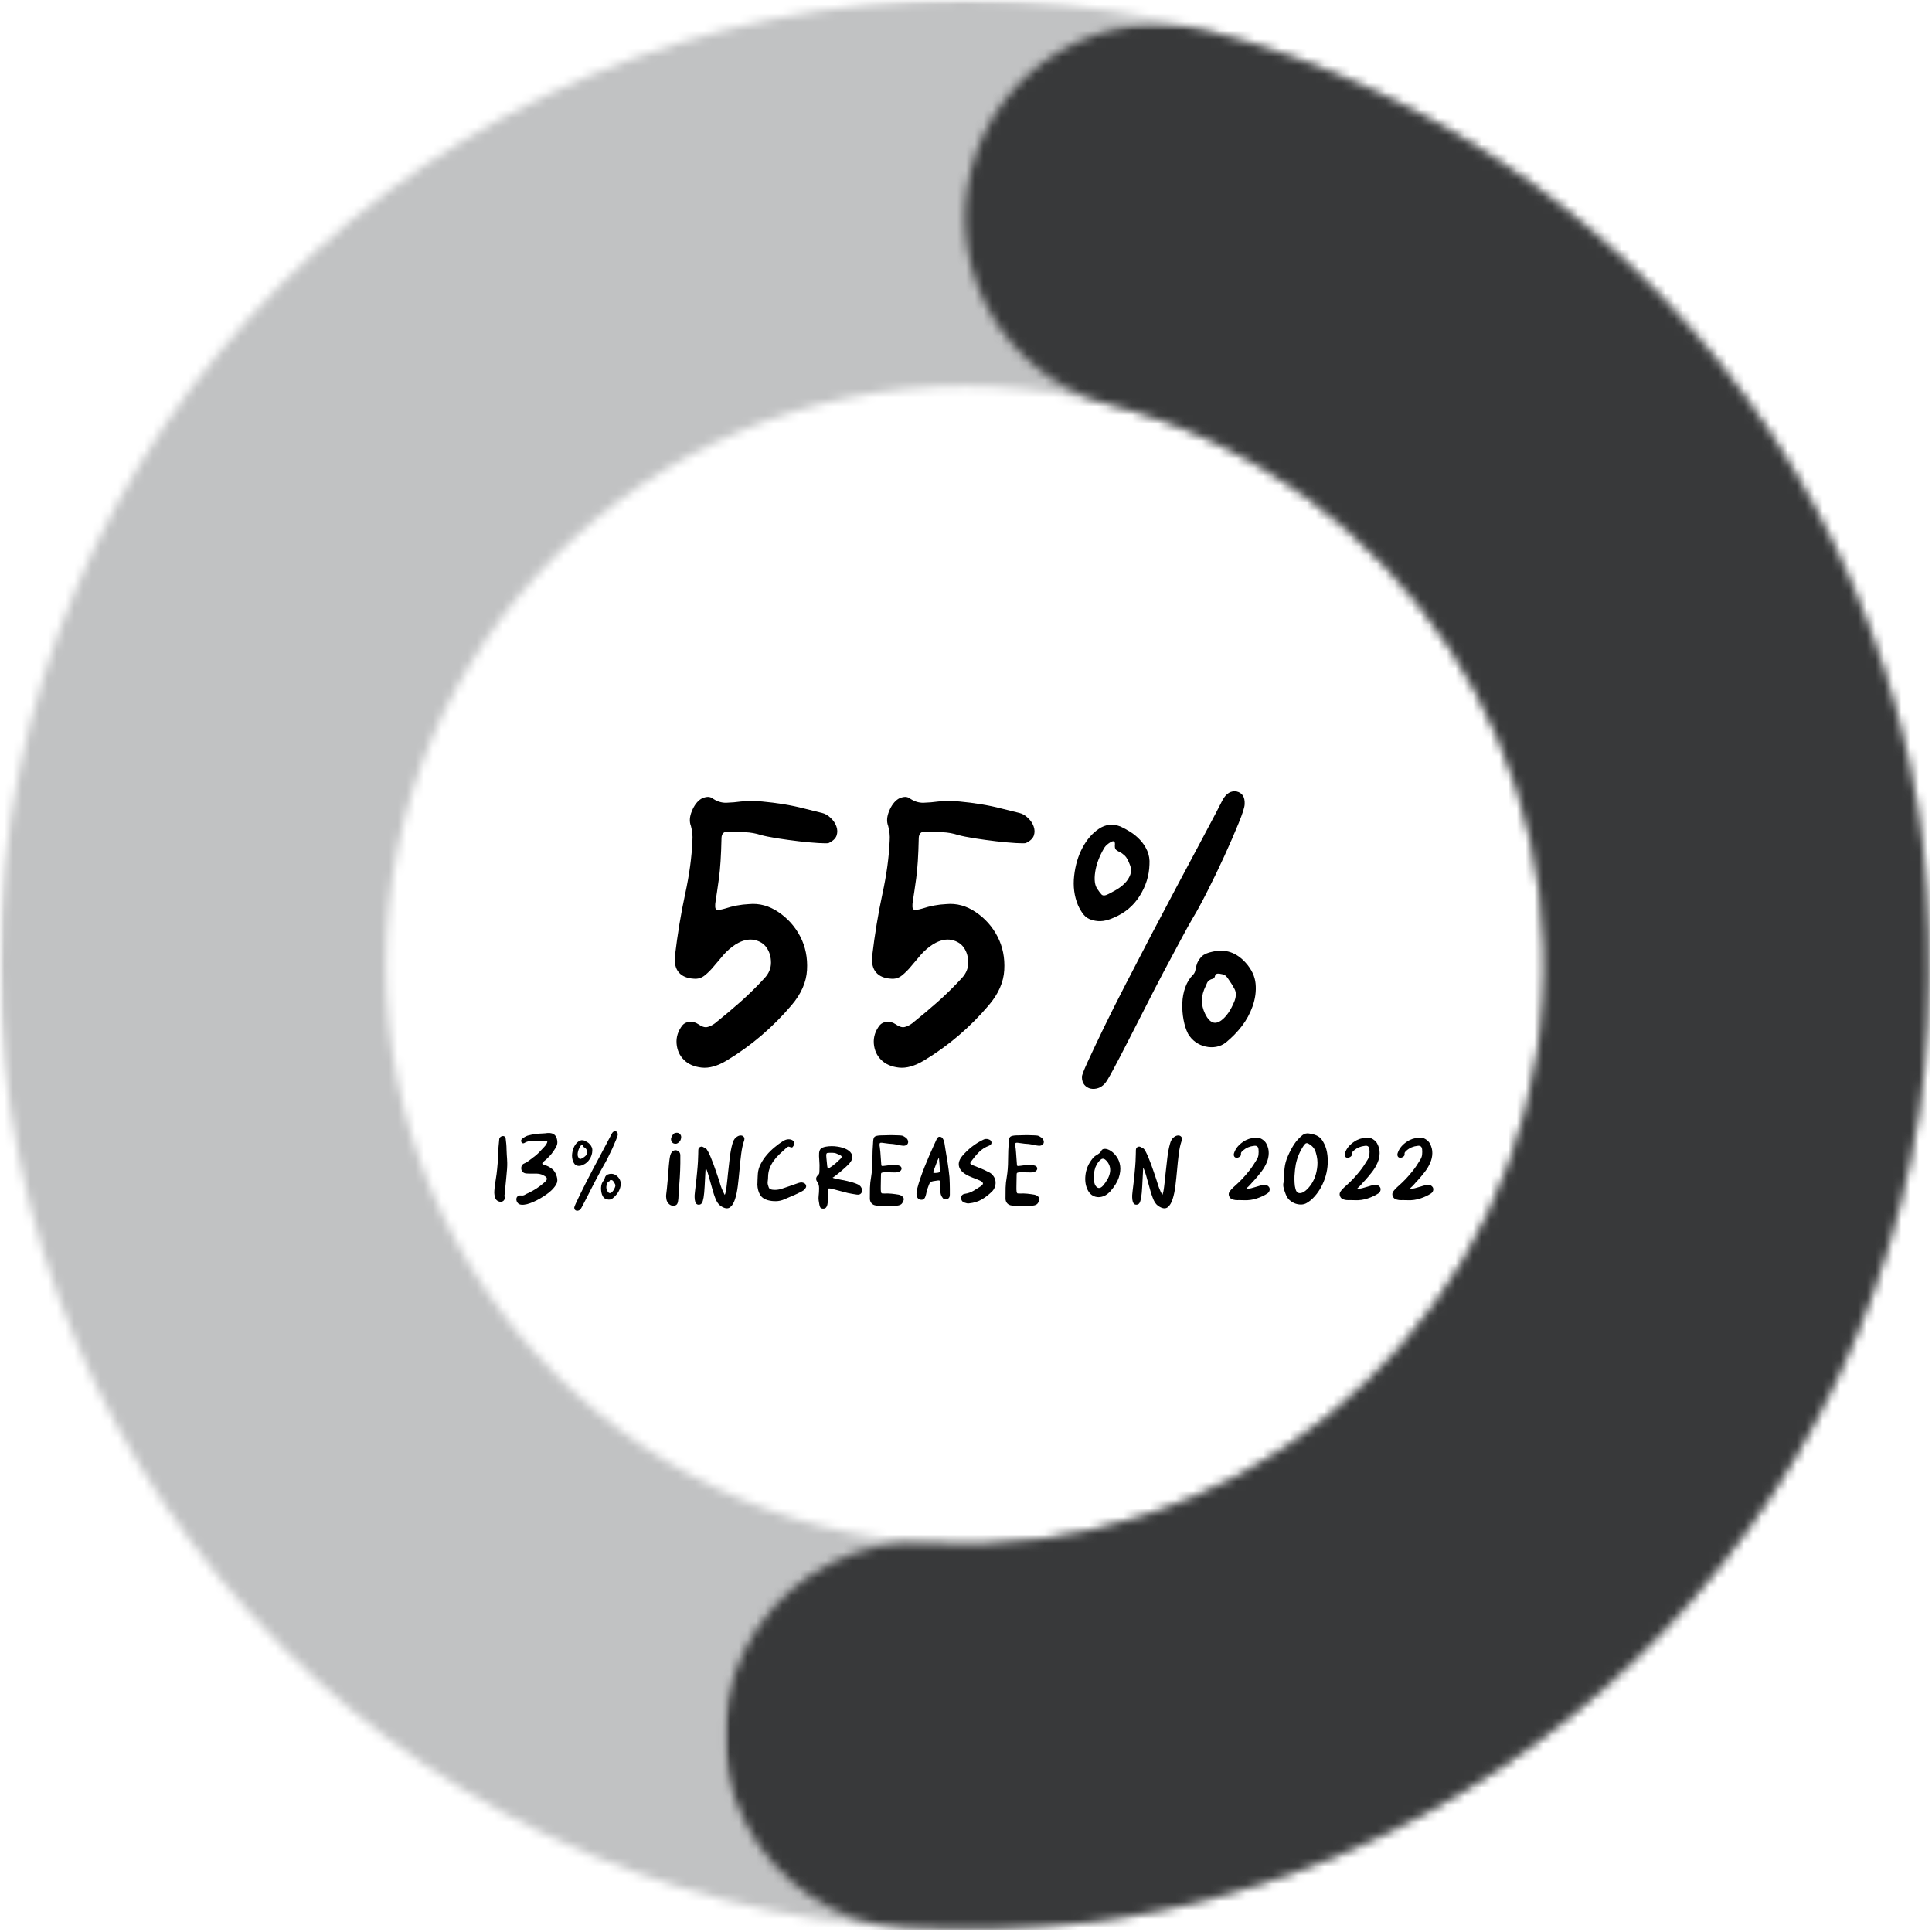 <svg xmlns="http://www.w3.org/2000/svg" width="221" height="221" viewBox="0 0 221 221" fill="none"><g clip-path="url(#clip0_116_3693)"><path d="M87.054 95.522C86.442 95.328 85.84 95.22 85.251 95.2C84.659 95.18 84.037 95.154 83.387 95.119C82.815 95.079 82.531 95.346 82.531 95.915C82.49 97.829 82.392 99.351 82.239 100.479C82.082 101.602 81.959 102.449 81.866 103.018C81.77 103.59 81.79 103.925 81.926 104.025C82.06 104.121 82.392 104.091 82.924 103.935C83.843 103.632 84.76 103.461 85.674 103.421C86.855 103.307 87.981 103.612 89.049 104.338C90.122 105.063 90.956 106 91.548 107.148C92.137 108.292 92.394 109.561 92.313 110.957C92.238 112.347 91.648 113.692 90.54 114.987C88.404 117.505 85.941 119.608 83.155 121.293C82.088 121.938 81.123 122.215 80.264 122.12C79.403 122.026 78.725 121.732 78.229 121.233C77.73 120.737 77.453 120.115 77.393 119.369C77.337 118.624 77.559 117.928 78.058 117.284C78.252 117.057 78.521 116.921 78.864 116.881C79.206 116.84 79.549 116.936 79.891 117.163C80.274 117.432 80.606 117.541 80.889 117.485C81.176 117.425 81.475 117.281 81.785 117.052C82.778 116.254 83.752 115.435 84.707 114.594C85.659 113.747 86.573 112.848 87.447 111.894C87.944 111.365 88.193 110.773 88.193 110.121C88.193 109.471 88.032 108.906 87.709 108.428C87.387 107.952 86.908 107.65 86.279 107.521C85.646 107.388 84.949 107.549 84.183 108.005C83.652 108.347 83.186 108.748 82.783 109.204C82.385 109.662 82.012 110.1 81.664 110.523C81.322 110.942 80.969 111.294 80.606 111.581C80.244 111.871 79.833 111.994 79.377 111.954C78.612 111.914 78.037 111.677 77.655 111.239C77.277 110.803 77.126 110.181 77.201 109.375C77.504 106.856 77.891 104.494 78.37 102.282C78.853 100.066 79.131 98.021 79.206 96.147C79.246 95.618 79.189 95.064 79.035 94.484C78.838 93.988 78.876 93.417 79.146 92.772C79.413 92.122 79.76 91.661 80.183 91.391C80.37 91.278 80.579 91.205 80.808 91.17C81.035 91.13 81.246 91.167 81.443 91.281C81.972 91.663 82.523 91.845 83.095 91.825C83.672 91.805 84.226 91.759 84.757 91.684C85.563 91.603 86.374 91.603 87.195 91.684C88.014 91.759 88.833 91.862 89.654 91.996C90.48 92.132 91.261 92.296 92.001 92.49C92.747 92.679 93.424 92.847 94.036 92.993C94.379 93.074 94.701 93.26 95.003 93.547C95.311 93.83 95.532 94.152 95.668 94.515C95.802 94.877 95.812 95.23 95.698 95.573C95.583 95.915 95.278 96.205 94.782 96.439C94.666 96.474 94.283 96.474 93.633 96.439C92.988 96.399 92.245 96.333 91.407 96.237C90.565 96.137 89.734 96.023 88.908 95.895C88.087 95.761 87.47 95.638 87.054 95.522Z" fill="black"></path><path d="M109.618 95.522C109.006 95.328 108.404 95.22 107.814 95.2C107.223 95.18 106.6 95.154 105.951 95.119C105.379 95.079 105.094 95.346 105.094 95.915C105.054 97.829 104.956 99.351 104.802 100.479C104.646 101.602 104.523 102.449 104.429 103.018C104.334 103.59 104.354 103.925 104.49 104.025C104.623 104.121 104.956 104.091 105.487 103.935C106.407 103.632 107.323 103.461 108.238 103.421C109.419 103.307 110.545 103.612 111.613 104.338C112.686 105.063 113.519 106 114.111 107.148C114.701 108.292 114.957 109.561 114.877 110.957C114.801 112.347 114.212 113.692 113.104 114.987C110.968 117.505 108.505 119.608 105.719 121.293C104.651 121.938 103.686 122.215 102.827 122.12C101.966 122.026 101.289 121.732 100.792 121.233C100.294 120.737 100.017 120.115 99.956 119.369C99.901 118.624 100.122 117.928 100.621 117.284C100.815 117.057 101.085 116.921 101.427 116.881C101.77 116.84 102.112 116.936 102.455 117.163C102.838 117.432 103.17 117.541 103.452 117.485C103.739 117.425 104.039 117.281 104.349 117.052C105.341 116.254 106.316 115.435 107.27 114.594C108.223 113.747 109.137 112.848 110.011 111.894C110.507 111.365 110.756 110.773 110.756 110.121C110.756 109.471 110.595 108.906 110.273 108.428C109.95 107.952 109.472 107.65 108.842 107.521C108.21 107.388 107.512 107.549 106.747 108.005C106.215 108.347 105.749 108.748 105.346 109.204C104.948 109.662 104.575 110.1 104.228 110.523C103.885 110.942 103.533 111.294 103.17 111.581C102.807 111.871 102.397 111.994 101.941 111.954C101.175 111.914 100.601 111.677 100.218 111.239C99.84 110.803 99.689 110.181 99.765 109.375C100.067 106.856 100.455 104.494 100.933 102.282C101.417 100.066 101.694 98.021 101.77 96.147C101.81 95.618 101.752 95.064 101.598 94.484C101.402 93.988 101.44 93.417 101.709 92.772C101.976 92.122 102.324 91.661 102.747 91.391C102.933 91.278 103.142 91.205 103.372 91.17C103.598 91.13 103.81 91.167 104.006 91.281C104.535 91.663 105.087 91.845 105.658 91.825C106.235 91.805 106.789 91.759 107.321 91.684C108.127 91.603 108.938 91.603 109.759 91.684C110.577 91.759 111.396 91.862 112.217 91.996C113.043 92.132 113.824 92.296 114.565 92.49C115.31 92.679 115.988 92.847 116.6 92.993C116.942 93.074 117.265 93.26 117.567 93.547C117.874 93.83 118.096 94.152 118.232 94.515C118.365 94.877 118.375 95.23 118.262 95.573C118.146 95.915 117.841 96.205 117.345 96.439C117.229 96.474 116.847 96.474 116.197 96.439C115.552 96.399 114.809 96.333 113.97 96.237C113.129 96.137 112.298 96.023 111.472 95.895C110.651 95.761 110.033 95.638 109.618 95.522Z" fill="black"></path><path d="M139.848 91.512C140.271 90.747 140.808 90.422 141.46 90.535C142.105 90.691 142.41 91.167 142.377 91.966C142.377 92.308 142.145 93.044 141.682 94.172C141.223 95.3 140.679 96.555 140.05 97.93C139.425 99.3 138.775 100.645 138.105 101.96C137.44 103.277 136.896 104.277 136.473 104.962C136.131 105.542 135.662 106.383 135.073 107.491C134.481 108.594 133.829 109.813 133.118 111.148C132.413 112.486 131.698 113.873 130.972 115.309C130.247 116.74 129.567 118.067 128.937 119.289C128.313 120.513 127.769 121.553 127.305 122.412C126.847 123.266 126.545 123.769 126.398 123.923C126.162 124.192 125.9 124.374 125.613 124.467C125.33 124.563 125.043 124.583 124.756 124.527C124.474 124.467 124.235 124.323 124.041 124.094C123.852 123.868 123.759 123.56 123.759 123.177C123.759 122.991 123.986 122.399 124.444 121.404C124.9 120.412 125.492 119.163 126.217 117.656C126.947 116.145 127.791 114.468 128.746 112.619C129.698 110.765 130.67 108.896 131.657 107.007C132.65 105.113 133.635 103.25 134.609 101.416C135.582 99.582 136.453 97.95 137.219 96.52C137.984 95.089 138.604 93.918 139.083 93.004C139.559 92.084 139.813 91.588 139.848 91.512ZM131.486 98.897C131.451 100.162 131.078 101.355 130.368 102.484C129.663 103.607 128.68 104.433 127.426 104.962C127.003 105.159 126.59 105.285 126.187 105.345C125.789 105.4 125.381 105.37 124.958 105.254C124.54 105.141 124.207 104.932 123.96 104.63C123.711 104.322 123.492 103.955 123.305 103.532C122.882 102.504 122.736 101.391 122.872 100.187C123.006 98.985 123.321 97.917 123.819 96.983C124.315 96.043 124.943 95.318 125.703 94.807C126.469 94.29 127.29 94.202 128.172 94.545C128.514 94.701 128.882 94.903 129.28 95.149C129.683 95.399 130.056 95.704 130.398 96.066C130.746 96.429 131.025 96.85 131.234 97.326C131.441 97.804 131.526 98.328 131.486 98.897ZM125.532 101.698C125.686 101.935 125.839 102.139 125.995 102.313C126.149 102.481 126.414 102.469 126.791 102.272C127.018 102.159 127.315 101.998 127.678 101.789C128.041 101.582 128.366 101.333 128.655 101.043C128.942 100.756 129.154 100.429 129.29 100.066C129.423 99.703 129.413 99.335 129.26 98.958C129.063 98.421 128.862 98.058 128.655 97.87C128.446 97.676 128.255 97.542 128.081 97.467C127.912 97.386 127.771 97.3 127.658 97.205C127.542 97.112 127.502 96.892 127.537 96.55C127.537 96.356 127.489 96.253 127.396 96.237C127.3 96.217 127.187 96.248 127.053 96.328C126.917 96.404 126.784 96.497 126.65 96.61C126.514 96.726 126.411 96.839 126.338 96.953C125.766 97.907 125.414 98.834 125.28 99.733C125.144 100.628 125.23 101.282 125.532 101.698ZM136.473 111.501C136.627 111.347 136.72 111.146 136.755 110.896C136.796 110.649 136.861 110.4 136.957 110.151C137.058 109.904 137.229 109.655 137.471 109.405C137.717 109.158 138.13 108.977 138.71 108.861C140.161 108.519 141.42 108.939 142.488 110.121C143.173 110.886 143.551 111.69 143.626 112.528C143.707 113.37 143.591 114.228 143.284 115.108C142.981 115.949 142.571 116.704 142.055 117.374C141.543 118.039 140.941 118.659 140.251 119.228C139.909 119.498 139.536 119.669 139.133 119.742C138.735 119.817 138.327 119.807 137.904 119.712C137.486 119.618 137.103 119.447 136.755 119.198C136.413 118.951 136.126 118.634 135.899 118.251C135.67 117.795 135.498 117.261 135.385 116.649C135.269 116.039 135.224 115.41 135.244 114.765C135.264 114.115 135.378 113.503 135.587 112.931C135.793 112.355 136.09 111.879 136.473 111.501ZM138.075 116.367C138.531 117.052 139.065 117.178 139.677 116.74C140.286 116.296 140.805 115.541 141.228 114.473C141.415 113.944 141.412 113.496 141.218 113.133C141.029 112.77 140.785 112.377 140.483 111.954C140.327 111.727 140.193 111.586 140.08 111.531C139.964 111.471 139.773 111.42 139.506 111.38C139.203 111.34 139.032 111.418 138.992 111.612C138.952 111.8 138.873 111.914 138.76 111.954C138.418 112.03 138.188 112.191 138.075 112.438C137.959 112.687 137.846 112.946 137.733 113.213C137.314 114.281 137.43 115.334 138.075 116.367Z" fill="black"></path><mask id="mask0_116_3693" style="mask-type:luminance" maskUnits="userSpaceOnUse" x="0" y="0" width="221" height="221"><path d="M0 0H220.781V220.781H0V0Z" fill="white"></path></mask><g mask="url(#mask0_116_3693)"><mask id="mask1_116_3693" style="mask-type:luminance" maskUnits="userSpaceOnUse" x="0" y="0" width="221" height="221"><path d="M110.392 0C171.357 0 220.781 49.424 220.781 110.392C220.781 171.357 171.357 220.781 110.392 220.781C49.424 220.781 0 171.357 0 110.392C0 49.424 49.424 0 110.392 0V44.155C73.81 44.155 44.155 73.81 44.155 110.392C44.155 146.971 73.81 176.626 110.392 176.626C146.971 176.626 176.626 146.971 176.626 110.392C176.626 73.81 146.971 44.155 110.392 44.155V0Z" fill="white"></path></mask><g mask="url(#mask1_116_3693)"><path d="M0 0H220.781V220.781H0V0Z" fill="#C1C2C3"></path></g></g><mask id="mask2_116_3693" style="mask-type:luminance" maskUnits="userSpaceOnUse" x="82" y="2" width="139" height="219"><path d="M82.792 2.587H220.839V220.839H82.792V2.587Z" fill="white"></path></mask><g mask="url(#mask2_116_3693)"><mask id="mask3_116_3693" style="mask-type:luminance" maskUnits="userSpaceOnUse" x="82" y="2" width="139" height="219"><path d="M137.989 3.506C193.068 17.727 228.322 71.475 219.421 127.66C210.522 183.844 160.385 224.068 103.609 220.572C95.736 220.088 88.719 215.439 85.203 208.379C81.686 201.319 82.203 192.919 86.56 186.343C90.915 179.766 98.448 176.016 106.322 176.5C140.387 178.598 170.47 154.464 175.81 120.751C181.149 87.041 159.998 54.792 126.95 46.258C115.142 43.211 108.044 31.169 111.092 19.364C114.14 7.556 126.182 0.456 137.989 3.506Z" fill="white"></path></mask><g mask="url(#mask3_116_3693)"><path d="M0 -6.10352e-05H220.781V220.781H0V-6.10352e-05Z" fill="#38393A"></path></g></g><path d="M57.719 136.655C57.704 136.716 57.701 136.771 57.709 136.817C57.721 136.864 57.729 136.915 57.729 136.968C57.742 137.129 57.701 137.255 57.608 137.34C57.513 137.429 57.402 137.471 57.276 137.471C57.147 137.471 57.019 137.431 56.893 137.351C56.764 137.265 56.676 137.136 56.631 136.968C56.575 136.794 56.545 136.625 56.54 136.464C56.54 136.298 56.55 136.119 56.571 135.93C56.591 135.736 56.621 135.507 56.661 135.245C56.706 134.983 56.754 134.671 56.802 134.308C56.848 133.94 56.893 133.507 56.933 133.008C56.974 132.505 57.004 131.91 57.024 131.225C57.036 131.084 57.049 130.941 57.064 130.792C57.077 130.646 57.089 130.497 57.105 130.349C57.109 130.228 57.15 130.137 57.225 130.077C57.298 130.011 57.377 129.971 57.457 129.956C57.538 129.936 57.613 129.946 57.689 129.986C57.769 130.026 57.82 130.104 57.84 130.218C57.865 130.419 57.89 130.628 57.91 130.842C57.931 131.059 57.941 131.265 57.941 131.467C57.953 131.744 57.963 131.961 57.971 132.122C57.983 132.278 57.994 132.421 58.001 132.555C58.014 132.691 58.021 132.842 58.021 133.008C58.026 133.177 58.021 133.409 58.001 133.704C57.981 133.993 57.946 134.373 57.9 134.842C57.86 135.305 57.8 135.91 57.719 136.655Z" fill="black"></path><path d="M60.609 130.52C60.493 130.54 60.387 130.568 60.287 130.601C60.191 130.628 60.1 130.671 60.014 130.731C59.866 130.82 59.748 130.8 59.662 130.671C59.574 130.53 59.586 130.404 59.702 130.288C59.795 130.208 59.894 130.137 59.994 130.077C60.095 130.011 60.211 129.953 60.347 129.905C60.642 129.825 60.934 129.764 61.224 129.724C61.518 129.684 61.813 129.661 62.11 129.653C62.216 129.653 62.317 129.648 62.412 129.633C62.513 129.613 62.614 129.603 62.715 129.603C63.319 129.578 63.662 129.87 63.742 130.48C63.775 130.716 63.745 130.928 63.651 131.114C63.556 131.303 63.45 131.485 63.329 131.658C63.168 131.895 63.012 132.089 62.866 132.243C62.725 132.391 62.604 132.512 62.503 132.605C62.402 132.694 62.317 132.764 62.251 132.817C62.183 132.872 62.135 132.913 62.11 132.938C62.002 133.059 62.002 133.144 62.11 133.19C62.216 133.23 62.367 133.288 62.563 133.361C62.757 133.437 62.961 133.56 63.178 133.734C63.4 133.91 63.566 134.185 63.682 134.56C63.795 134.91 63.775 135.22 63.621 135.487C63.465 135.749 63.271 135.988 63.037 136.202C62.908 136.323 62.737 136.462 62.523 136.615C62.307 136.771 62.072 136.922 61.818 137.069C61.569 137.217 61.309 137.351 61.042 137.472C60.773 137.592 60.518 137.683 60.276 137.744C60.035 137.804 59.816 137.824 59.622 137.804C59.433 137.784 59.292 137.708 59.199 137.572C59.123 137.472 59.08 137.368 59.068 137.26C59.052 137.154 59.068 137.058 59.108 136.978C59.148 136.897 59.211 136.834 59.299 136.786C59.392 136.741 59.503 136.726 59.632 136.746C59.773 136.766 59.904 136.744 60.025 136.676C60.145 136.603 60.261 136.542 60.377 136.494C61.087 136.167 61.72 135.754 62.271 135.255C62.478 135.081 62.574 134.933 62.553 134.812C62.538 134.686 62.415 134.567 62.181 134.459C62.025 134.374 61.888 134.318 61.768 134.298C61.647 134.273 61.516 134.255 61.375 134.248C61.239 134.243 61.085 134.243 60.911 134.248C60.735 134.255 60.521 134.253 60.266 134.238C60.078 134.232 59.929 134.182 59.823 134.086C59.715 133.986 59.652 133.87 59.632 133.734C59.612 133.6 59.627 133.472 59.682 133.351C59.735 133.23 59.828 133.144 59.964 133.089C60.158 133.008 60.329 132.908 60.478 132.787C60.624 132.666 60.78 132.55 60.941 132.434C61.196 132.26 61.428 132.066 61.637 131.85C61.843 131.636 62.052 131.414 62.261 131.185C62.375 131.072 62.465 130.948 62.533 130.812C62.594 130.699 62.616 130.621 62.604 130.58C62.589 130.54 62.508 130.51 62.362 130.49C62.322 130.49 62.213 130.49 62.04 130.49C61.871 130.49 61.69 130.49 61.495 130.49C61.299 130.49 61.115 130.495 60.941 130.5C60.765 130.507 60.654 130.515 60.609 130.52Z" fill="black"></path><path d="M69.989 129.664C70.103 129.462 70.244 129.376 70.412 129.402C70.586 129.442 70.669 129.57 70.664 129.784C70.664 129.88 70.599 130.077 70.473 130.379C70.352 130.681 70.206 131.019 70.04 131.386C69.871 131.749 69.697 132.109 69.516 132.464C69.34 132.814 69.196 133.079 69.083 133.26C68.995 133.416 68.871 133.641 68.71 133.935C68.549 134.232 68.372 134.557 68.186 134.913C67.997 135.27 67.806 135.638 67.612 136.021C67.423 136.404 67.242 136.761 67.068 137.089C66.899 137.411 66.755 137.691 66.635 137.925C66.514 138.154 66.433 138.288 66.393 138.328C66.332 138.396 66.262 138.444 66.181 138.469C66.106 138.497 66.03 138.504 65.949 138.489C65.874 138.476 65.811 138.439 65.758 138.378C65.71 138.313 65.688 138.227 65.688 138.126C65.688 138.073 65.748 137.915 65.869 137.653C65.99 137.391 66.146 137.058 66.342 136.655C66.536 136.252 66.76 135.804 67.017 135.305C67.272 134.809 67.531 134.308 67.793 133.804C68.06 133.301 68.327 132.804 68.589 132.313C68.851 131.825 69.083 131.386 69.284 131.004C69.486 130.621 69.649 130.308 69.778 130.067C69.904 129.82 69.974 129.684 69.989 129.664ZM67.753 131.638C67.745 131.976 67.644 132.293 67.451 132.595C67.262 132.898 67 133.119 66.665 133.26C66.549 133.316 66.438 133.348 66.332 133.361C66.231 133.376 66.123 133.369 66.01 133.341C65.894 133.308 65.803 133.25 65.738 133.17C65.67 133.089 65.612 132.993 65.567 132.877C65.451 132.603 65.41 132.303 65.446 131.981C65.486 131.658 65.569 131.374 65.698 131.124C65.831 130.878 66 130.686 66.201 130.55C66.408 130.409 66.629 130.386 66.866 130.48C66.959 130.52 67.06 130.575 67.168 130.641C67.274 130.701 67.373 130.782 67.461 130.883C67.554 130.978 67.627 131.089 67.682 131.215C67.743 131.344 67.765 131.485 67.753 131.638ZM66.161 132.394C66.201 132.454 66.242 132.51 66.282 132.555C66.322 132.595 66.393 132.593 66.493 132.545C66.559 132.512 66.64 132.469 66.735 132.414C66.829 132.354 66.912 132.288 66.987 132.212C67.068 132.139 67.123 132.056 67.158 131.961C67.199 131.86 67.199 131.759 67.158 131.658C67.103 131.512 67.05 131.414 66.997 131.366C66.942 131.313 66.891 131.276 66.846 131.255C66.798 131.235 66.758 131.213 66.725 131.185C66.698 131.16 66.687 131.102 66.695 131.014C66.695 130.961 66.68 130.933 66.655 130.933C66.635 130.928 66.604 130.933 66.564 130.953C66.529 130.973 66.493 131.001 66.453 131.034C66.418 131.061 66.393 131.089 66.373 131.114C66.224 131.371 66.131 131.618 66.091 131.86C66.055 132.102 66.08 132.28 66.161 132.394ZM69.083 135.003C69.123 134.963 69.146 134.91 69.153 134.842C69.166 134.777 69.186 134.711 69.214 134.651C69.239 134.585 69.287 134.517 69.355 134.449C69.42 134.384 69.528 134.333 69.677 134.298C70.065 134.212 70.405 134.326 70.695 134.641C70.876 134.842 70.977 135.059 70.997 135.285C71.017 135.507 70.987 135.736 70.906 135.97C70.826 136.192 70.715 136.394 70.574 136.575C70.438 136.756 70.276 136.922 70.09 137.069C70.002 137.144 69.904 137.189 69.798 137.21C69.69 137.23 69.579 137.227 69.466 137.199C69.35 137.174 69.246 137.129 69.153 137.069C69.065 137.003 68.992 136.915 68.932 136.807C68.871 136.686 68.823 136.545 68.79 136.383C68.763 136.222 68.75 136.056 68.75 135.88C68.755 135.706 68.785 135.542 68.841 135.386C68.901 135.232 68.982 135.104 69.083 135.003ZM69.516 136.303C69.637 136.492 69.778 136.53 69.939 136.414C70.105 136.293 70.244 136.089 70.352 135.799C70.405 135.658 70.405 135.542 70.352 135.446C70.304 135.346 70.241 135.24 70.161 135.124C70.113 135.064 70.073 135.028 70.04 135.013C70.012 135.001 69.964 134.988 69.899 134.973C69.818 134.968 69.77 134.991 69.758 135.043C69.743 135.091 69.722 135.119 69.697 135.124C69.602 135.144 69.539 135.19 69.506 135.255C69.478 135.323 69.45 135.394 69.425 135.467C69.309 135.749 69.34 136.028 69.516 136.303Z" fill="black"></path><path d="M77.701 135.527C77.661 135.985 77.633 136.368 77.621 136.676C77.613 136.978 77.593 137.225 77.56 137.411C77.532 137.592 77.475 137.723 77.389 137.804C77.308 137.88 77.177 137.915 76.996 137.915C76.82 137.922 76.658 137.854 76.512 137.713C76.364 137.572 76.27 137.398 76.23 137.189C76.19 136.988 76.182 136.791 76.21 136.595C76.235 136.401 76.26 136.202 76.281 136.001C76.361 135.202 76.417 134.557 76.452 134.066C76.485 133.57 76.517 133.175 76.553 132.877C76.585 132.575 76.623 132.343 76.663 132.182C76.704 132.021 76.767 131.888 76.855 131.779C76.928 131.686 77.019 131.626 77.127 131.598C77.24 131.565 77.349 131.568 77.449 131.608C77.555 131.643 77.643 131.706 77.711 131.799C77.784 131.888 77.822 132.008 77.822 132.162C77.822 132.479 77.822 132.777 77.822 133.059C77.822 133.336 77.814 133.608 77.802 133.875C77.794 134.137 77.782 134.406 77.762 134.681C77.746 134.95 77.726 135.232 77.701 135.527ZM77.268 129.593C77.475 129.548 77.643 129.588 77.772 129.714C77.898 129.842 77.945 129.993 77.913 130.167C77.885 130.356 77.817 130.505 77.711 130.611C77.611 130.719 77.502 130.789 77.389 130.822C77.281 130.85 77.172 130.842 77.066 130.802C76.958 130.757 76.877 130.681 76.825 130.58C76.724 130.386 76.729 130.195 76.845 130.006C76.89 129.913 76.945 129.825 77.006 129.744C77.072 129.664 77.16 129.613 77.268 129.593Z" fill="black"></path><path d="M82.902 136.686C82.983 136.54 83.048 136.237 83.104 135.779C83.164 135.315 83.219 134.797 83.275 134.217C83.335 133.633 83.401 133.039 83.476 132.434C83.549 131.825 83.65 131.293 83.779 130.842C83.864 130.515 83.995 130.276 84.171 130.127C84.353 129.973 84.524 129.893 84.685 129.885C84.852 129.873 84.983 129.925 85.078 130.046C85.179 130.162 85.181 130.336 85.088 130.57C84.96 130.948 84.859 131.422 84.786 131.991C84.71 132.563 84.647 133.159 84.595 133.784C84.539 134.404 84.476 135.013 84.403 135.618C84.328 136.222 84.222 136.741 84.081 137.169C83.945 137.592 83.761 137.9 83.527 138.086C83.29 138.275 82.983 138.262 82.6 138.046C82.31 137.9 82.086 137.65 81.925 137.3C81.764 136.945 81.595 136.441 81.421 135.789C81.381 135.643 81.325 135.451 81.26 135.215C81.192 134.973 81.124 134.736 81.058 134.499C80.99 134.258 80.922 134.051 80.857 133.875C80.789 133.693 80.741 133.598 80.716 133.583C80.675 134.444 80.638 135.144 80.605 135.688C80.577 136.232 80.537 136.663 80.484 136.978C80.429 137.288 80.363 137.502 80.283 137.623C80.202 137.743 80.084 137.804 79.93 137.804C79.789 137.804 79.681 137.751 79.608 137.643C79.54 137.529 79.497 137.391 79.477 137.23C79.457 137.063 79.449 136.887 79.457 136.706C79.469 136.519 79.487 136.353 79.507 136.212C79.608 135.426 79.681 134.761 79.728 134.217C79.781 133.673 79.819 133.225 79.839 132.867C79.859 132.505 79.87 132.22 79.87 132.011C79.87 131.804 79.872 131.646 79.88 131.537C79.892 131.432 79.912 131.356 79.94 131.316C79.973 131.27 80.026 131.23 80.101 131.195C80.215 131.142 80.323 131.145 80.424 131.205C80.524 131.26 80.625 131.313 80.726 131.366C80.799 131.406 80.887 131.522 80.988 131.709C81.089 131.898 81.192 132.119 81.3 132.374C81.406 132.631 81.514 132.905 81.623 133.2C81.728 133.497 81.829 133.782 81.925 134.056C82.018 134.326 82.099 134.565 82.167 134.771C82.24 134.98 82.287 135.124 82.308 135.205C82.373 135.446 82.454 135.688 82.549 135.93C82.643 136.172 82.761 136.424 82.902 136.686Z" fill="black"></path><path d="M86.693 134.227C86.726 133.852 86.837 133.487 87.026 133.129C87.212 132.767 87.441 132.429 87.711 132.112C87.985 131.789 88.288 131.495 88.618 131.225C88.945 130.951 89.267 130.716 89.585 130.52C89.771 130.407 89.952 130.344 90.129 130.328C90.31 130.316 90.461 130.339 90.582 130.399C90.703 130.454 90.786 130.54 90.834 130.661C90.879 130.777 90.864 130.903 90.784 131.044C90.708 131.18 90.645 131.25 90.592 131.255C90.537 131.255 90.481 131.245 90.421 131.225C90.365 131.2 90.305 131.18 90.24 131.165C90.172 131.152 90.081 131.192 89.968 131.286C89.686 131.543 89.416 131.789 89.162 132.031C88.905 132.273 88.683 132.525 88.497 132.787C88.308 133.049 88.157 133.331 88.043 133.633C87.927 133.93 87.867 134.255 87.862 134.61C87.862 134.787 87.847 134.953 87.822 135.114C87.794 135.27 87.806 135.431 87.862 135.598C87.902 135.766 87.953 135.885 88.013 135.95C88.073 136.018 88.189 136.066 88.366 136.091C88.54 136.111 88.703 136.116 88.859 136.101C89.02 136.089 89.207 136.048 89.424 135.98C89.638 135.915 89.897 135.827 90.199 135.718C90.507 135.613 90.889 135.477 91.348 135.316C91.501 135.263 91.642 135.245 91.771 135.265C91.904 135.285 92.008 135.333 92.083 135.406C92.164 135.474 92.207 135.562 92.214 135.668C92.227 135.769 92.184 135.875 92.083 135.98C92.043 136.048 91.993 136.106 91.932 136.152C91.872 136.192 91.763 136.257 91.61 136.343C91.454 136.424 91.229 136.532 90.935 136.666C90.638 136.794 90.232 136.968 89.716 137.189C89.406 137.325 89.091 137.396 88.769 137.401C88.446 137.409 88.134 137.371 87.832 137.29C87.421 137.177 87.121 136.965 86.935 136.655C86.754 136.341 86.653 135.958 86.633 135.507C86.633 135.507 86.635 135.454 86.643 135.346C86.648 135.24 86.653 135.114 86.653 134.973C86.658 134.832 86.666 134.691 86.673 134.55C86.678 134.404 86.686 134.295 86.693 134.227Z" fill="black"></path><path d="M95.237 134.711C95.29 134.746 95.398 134.782 95.56 134.822C95.721 134.857 95.907 134.892 96.124 134.933C96.346 134.973 96.577 135.021 96.819 135.074C97.066 135.129 97.303 135.19 97.524 135.255C97.751 135.323 97.95 135.396 98.119 135.477C98.285 135.557 98.406 135.656 98.481 135.769C98.542 135.87 98.587 135.97 98.622 136.071C98.663 136.167 98.645 136.273 98.572 136.394C98.512 136.509 98.431 136.585 98.33 136.625C98.23 136.66 98.114 136.666 97.988 136.645C97.63 136.592 97.293 136.532 96.97 136.464C96.386 136.318 95.938 136.2 95.63 136.111C95.328 136.026 95.106 135.97 94.965 135.95C94.829 135.93 94.754 135.945 94.734 135.991C94.719 136.031 94.713 136.111 94.713 136.232C94.713 136.575 94.708 136.882 94.703 137.149C94.703 137.411 94.683 137.628 94.643 137.794C94.603 137.963 94.537 138.086 94.451 138.167C94.363 138.242 94.235 138.267 94.069 138.247C93.94 138.227 93.857 138.174 93.817 138.086C93.776 137.993 93.746 137.895 93.726 137.794C93.691 137.628 93.666 137.461 93.645 137.3C93.625 137.139 93.625 136.973 93.645 136.796C93.678 136.53 93.696 136.242 93.696 135.94C93.701 135.633 93.628 135.376 93.474 135.174C93.293 134.907 93.323 134.658 93.565 134.429C93.651 134.356 93.701 134.278 93.716 134.197C93.729 134.117 93.736 134.023 93.736 133.915C93.756 133.439 93.749 133.039 93.716 132.716C93.688 132.389 93.681 132.117 93.696 131.9C93.716 131.686 93.776 131.525 93.877 131.417C93.983 131.303 94.184 131.22 94.482 131.165C94.905 131.092 95.333 131.089 95.771 131.155C96.207 131.215 96.58 131.331 96.89 131.497C97.197 131.666 97.393 131.885 97.474 132.152C97.56 132.414 97.466 132.714 97.192 133.049C97.091 133.17 96.935 133.326 96.728 133.512C96.527 133.693 96.325 133.872 96.124 134.046C95.922 134.215 95.736 134.363 95.57 134.489C95.401 134.618 95.29 134.691 95.237 134.711ZM94.945 131.87C94.809 131.87 94.708 131.877 94.643 131.89C94.582 131.898 94.542 131.945 94.522 132.031C94.507 132.119 94.512 132.268 94.532 132.474C94.552 132.683 94.582 132.986 94.623 133.381C94.643 133.53 94.673 133.618 94.713 133.643C94.754 133.663 94.829 133.633 94.945 133.552C95.167 133.411 95.378 133.255 95.58 133.079C95.781 132.898 95.973 132.721 96.154 132.545C96.328 132.371 96.308 132.233 96.094 132.132C95.938 132.059 95.814 132.006 95.721 131.971C95.633 131.93 95.55 131.905 95.469 131.89C95.394 131.877 95.318 131.87 95.237 131.87C95.162 131.87 95.066 131.87 94.945 131.87Z" fill="black"></path><path d="M103.19 129.905C103.263 129.926 103.334 129.956 103.402 129.996C103.467 130.031 103.535 130.074 103.603 130.127C103.737 130.228 103.82 130.339 103.855 130.459C103.895 130.575 103.895 130.681 103.855 130.782C103.82 130.878 103.747 130.951 103.633 131.004C103.525 131.059 103.394 131.074 103.24 131.054C103.059 131.034 102.878 131.004 102.696 130.963C102.515 130.918 102.329 130.883 102.142 130.862C101.812 130.842 101.548 130.817 101.346 130.782C101.15 130.749 100.999 130.729 100.893 130.721C100.785 130.709 100.712 130.716 100.671 130.742C100.636 130.762 100.616 130.817 100.611 130.903C100.611 130.978 100.611 131.021 100.611 131.034C100.616 131.049 100.626 131.109 100.641 131.215C100.661 131.316 100.681 131.497 100.702 131.759C100.727 132.016 100.757 132.424 100.792 132.988C100.797 133.205 100.817 133.328 100.853 133.361C100.893 133.389 101.024 133.386 101.246 133.351C101.351 133.331 101.48 133.316 101.628 133.301C101.782 133.288 101.936 133.28 102.092 133.28C102.253 133.28 102.404 133.285 102.545 133.29C102.691 133.29 102.8 133.308 102.868 133.341C102.981 133.381 103.059 133.447 103.099 133.532C103.14 133.62 103.14 133.711 103.099 133.804C103.059 133.892 102.981 133.965 102.868 134.026C102.759 134.086 102.601 134.117 102.394 134.117C101.991 134.112 101.679 134.104 101.457 134.096C101.236 134.091 101.074 134.096 100.974 134.117C100.873 134.132 100.812 134.164 100.792 134.217C100.777 134.273 100.772 134.363 100.772 134.489C100.765 135.021 100.757 135.426 100.752 135.708C100.744 135.985 100.752 136.187 100.772 136.313C100.792 136.434 100.833 136.502 100.893 136.514C100.958 136.522 101.054 136.524 101.175 136.524C101.45 136.512 101.722 136.519 101.991 136.545C102.258 136.572 102.528 136.61 102.797 136.655C102.999 136.696 103.155 136.781 103.271 136.907C103.384 137.028 103.414 137.159 103.361 137.3C103.321 137.416 103.273 137.517 103.22 137.602C103.172 137.691 103.094 137.761 102.989 137.814C102.888 137.862 102.757 137.895 102.596 137.915C102.434 137.935 102.225 137.94 101.971 137.925C101.593 137.905 101.316 137.9 101.135 137.905C100.953 137.912 100.822 137.92 100.742 137.925C100.661 137.925 100.591 137.93 100.53 137.935C100.47 137.943 100.362 137.93 100.208 137.895C99.991 137.869 99.82 137.784 99.694 137.643C99.566 137.497 99.503 137.31 99.503 137.089C99.503 136.681 99.505 136.273 99.513 135.87C99.525 135.467 99.568 135.061 99.644 134.651C99.745 134.041 99.795 133.386 99.795 132.686C99.795 131.988 99.825 131.255 99.885 130.49C99.906 130.235 99.971 130.074 100.087 130.006C100.2 129.933 100.409 129.89 100.712 129.875C100.772 129.875 100.918 129.873 101.155 129.865C101.389 129.852 101.641 129.845 101.911 129.845C102.185 129.845 102.445 129.852 102.686 129.865C102.933 129.873 103.102 129.885 103.19 129.905Z" fill="black"></path><path d="M108.652 136.676C108.652 136.938 108.536 137.106 108.309 137.179C108.194 137.207 108.093 137.205 108.007 137.169C107.919 137.137 107.836 137.053 107.755 136.917C107.639 136.744 107.579 136.54 107.574 136.303C107.574 136.069 107.574 135.724 107.574 135.265C107.579 135.152 107.554 135.081 107.493 135.054C107.438 135.021 107.362 135.013 107.262 135.033C107.04 135.069 106.864 135.094 106.738 135.114C106.609 135.134 106.509 135.174 106.436 135.235C106.367 135.295 106.31 135.391 106.264 135.517C106.216 135.638 106.156 135.804 106.083 136.011C106.043 136.147 106.005 136.288 105.972 136.434C105.944 136.575 105.912 136.706 105.871 136.827C105.836 136.948 105.783 137.048 105.71 137.129C105.642 137.205 105.539 137.24 105.398 137.24C105.257 137.24 105.131 137.194 105.025 137.099C104.924 136.998 104.864 136.862 104.844 136.686C104.824 136.512 104.854 136.257 104.934 135.92C105.02 135.577 105.136 135.202 105.277 134.792C105.418 134.376 105.579 133.94 105.76 133.482C105.947 133.018 106.128 132.583 106.305 132.172C106.486 131.757 106.65 131.386 106.798 131.064C106.952 130.737 107.065 130.487 107.141 130.318C107.181 130.238 107.226 130.167 107.282 130.107C107.342 130.046 107.423 130.024 107.524 130.036C107.644 130.044 107.74 130.097 107.816 130.198C107.889 130.298 107.947 130.424 107.987 130.57C108.027 130.711 108.058 130.867 108.078 131.034C108.103 131.195 108.128 131.346 108.148 131.487C108.241 132.019 108.33 132.545 108.41 133.069C108.491 133.593 108.556 134.127 108.612 134.671C108.612 134.698 108.614 134.779 108.622 134.913C108.634 135.049 108.642 135.21 108.642 135.396C108.647 135.577 108.652 135.779 108.652 136.001C108.652 136.222 108.652 136.449 108.652 136.676ZM107.403 132.404C107.287 132.62 107.176 132.882 107.07 133.19C106.962 133.492 106.864 133.754 106.778 133.976C106.743 134.064 106.743 134.122 106.778 134.147C106.818 134.167 106.869 134.177 106.929 134.177C106.99 134.177 107.053 134.175 107.121 134.167C107.194 134.154 107.247 134.147 107.282 134.147C107.456 134.127 107.536 134.036 107.524 133.875C107.516 133.814 107.506 133.714 107.493 133.573C107.486 133.426 107.476 133.27 107.463 133.109C107.448 132.948 107.435 132.802 107.423 132.666C107.415 132.532 107.408 132.444 107.403 132.404Z" fill="black"></path><path d="M110.846 137.653C110.766 137.668 110.68 137.663 110.595 137.643C110.514 137.618 110.433 137.592 110.353 137.572C110.212 137.532 110.103 137.459 110.03 137.351C109.962 137.245 109.93 137.136 109.93 137.028C109.93 136.915 109.965 136.814 110.04 136.726C110.121 136.633 110.234 136.575 110.383 136.555C110.738 136.502 111.058 136.391 111.34 136.222C111.622 136.056 111.899 135.88 112.176 135.698C112.398 135.545 112.481 135.416 112.428 135.315C112.38 135.21 112.252 135.111 112.045 135.023C111.836 134.93 111.584 134.829 111.29 134.721C110.993 134.615 110.71 134.479 110.443 134.318C110.005 134.044 109.753 133.724 109.688 133.361C109.62 132.998 109.751 132.62 110.081 132.223C110.751 131.437 111.537 130.827 112.438 130.389C112.66 130.263 112.894 130.248 113.143 130.349C113.317 130.417 113.408 130.53 113.416 130.691C113.428 130.852 113.337 130.973 113.143 131.054C112.68 131.23 112.29 131.477 111.975 131.799C111.657 132.122 111.36 132.479 111.078 132.867C111.003 132.968 110.977 133.046 110.998 133.099C111.018 133.154 111.083 133.207 111.199 133.26C111.647 133.437 111.967 133.562 112.156 133.643C112.35 133.724 112.491 133.784 112.579 133.824C112.665 133.865 112.74 133.902 112.801 133.935C112.861 133.963 112.985 134.023 113.174 134.117C113.355 134.212 113.506 134.346 113.627 134.52C113.753 134.688 113.834 134.872 113.869 135.074C113.902 135.275 113.889 135.482 113.829 135.688C113.773 135.897 113.672 136.081 113.526 136.242C113.143 136.633 112.735 136.953 112.307 137.199C111.884 137.449 111.396 137.6 110.846 137.653Z" fill="black"></path><path d="M118.707 129.905C118.78 129.926 118.85 129.956 118.918 129.996C118.984 130.031 119.052 130.074 119.12 130.127C119.253 130.228 119.337 130.339 119.372 130.459C119.412 130.575 119.412 130.681 119.372 130.782C119.337 130.878 119.264 130.951 119.15 131.004C119.042 131.059 118.911 131.074 118.757 131.054C118.576 131.034 118.395 131.004 118.213 130.963C118.032 130.918 117.846 130.883 117.659 130.862C117.329 130.842 117.065 130.817 116.863 130.782C116.667 130.749 116.516 130.729 116.41 130.721C116.302 130.709 116.229 130.716 116.188 130.742C116.153 130.762 116.133 130.817 116.128 130.903C116.128 130.978 116.128 131.021 116.128 131.034C116.133 131.049 116.143 131.109 116.158 131.215C116.178 131.316 116.198 131.497 116.218 131.759C116.244 132.016 116.274 132.424 116.309 132.988C116.314 133.205 116.334 133.328 116.37 133.361C116.41 133.389 116.541 133.386 116.762 133.351C116.868 133.331 116.997 133.316 117.145 133.301C117.299 133.288 117.453 133.28 117.609 133.28C117.77 133.28 117.921 133.285 118.062 133.29C118.208 133.29 118.316 133.308 118.385 133.341C118.498 133.381 118.576 133.447 118.616 133.532C118.657 133.62 118.657 133.711 118.616 133.804C118.576 133.892 118.498 133.965 118.385 134.026C118.276 134.086 118.118 134.117 117.911 134.117C117.508 134.112 117.196 134.104 116.974 134.096C116.752 134.091 116.591 134.096 116.49 134.117C116.39 134.132 116.329 134.164 116.309 134.217C116.294 134.273 116.289 134.363 116.289 134.489C116.281 135.021 116.274 135.426 116.269 135.708C116.261 135.985 116.269 136.187 116.289 136.313C116.309 136.434 116.349 136.502 116.41 136.514C116.475 136.522 116.571 136.524 116.692 136.524C116.966 136.512 117.238 136.519 117.508 136.545C117.775 136.572 118.044 136.61 118.314 136.655C118.515 136.696 118.672 136.781 118.787 136.907C118.901 137.028 118.931 137.159 118.878 137.3C118.838 137.416 118.79 137.517 118.737 137.602C118.689 137.691 118.611 137.761 118.505 137.814C118.405 137.862 118.274 137.895 118.112 137.915C117.951 137.935 117.742 137.94 117.488 137.925C117.11 137.905 116.833 137.9 116.652 137.905C116.47 137.912 116.339 137.92 116.259 137.925C116.178 137.925 116.108 137.93 116.047 137.935C115.987 137.943 115.878 137.93 115.725 137.895C115.508 137.869 115.337 137.784 115.211 137.643C115.082 137.497 115.02 137.31 115.02 137.089C115.02 136.681 115.022 136.273 115.03 135.87C115.042 135.467 115.085 135.061 115.161 134.651C115.261 134.041 115.312 133.386 115.312 132.686C115.312 131.988 115.342 131.255 115.402 130.49C115.423 130.235 115.488 130.074 115.604 130.006C115.717 129.933 115.926 129.89 116.229 129.875C116.289 129.875 116.435 129.873 116.672 129.865C116.906 129.852 117.158 129.845 117.427 129.845C117.702 129.845 117.961 129.852 118.203 129.865C118.45 129.873 118.619 129.885 118.707 129.905Z" fill="black"></path><path d="M124.984 132.515C125.085 132.389 125.18 132.293 125.276 132.233C125.369 132.172 125.457 132.119 125.538 132.071C125.624 132.018 125.704 131.961 125.78 131.9C125.853 131.84 125.921 131.749 125.981 131.628C126.062 131.474 126.208 131.404 126.425 131.417C126.639 131.432 126.863 131.517 127.1 131.678C127.334 131.835 127.553 132.059 127.754 132.353C127.956 132.643 128.082 132.986 128.137 133.381C128.19 133.779 128.137 134.222 127.976 134.711C127.815 135.195 127.495 135.713 127.019 136.262C126.823 136.479 126.608 136.645 126.374 136.766C126.137 136.882 125.903 136.938 125.669 136.938C125.432 136.938 125.211 136.882 125.004 136.766C124.795 136.653 124.621 136.474 124.48 136.232C124.344 135.998 124.248 135.729 124.188 135.426C124.133 135.119 124.123 134.799 124.158 134.469C124.191 134.134 124.274 133.799 124.41 133.462C124.551 133.127 124.742 132.812 124.984 132.515ZM125.246 135.497C125.359 135.734 125.5 135.865 125.669 135.89C125.835 135.91 126.006 135.819 126.183 135.618C126.364 135.404 126.52 135.179 126.656 134.943C126.797 134.708 126.893 134.469 126.948 134.227C127.009 133.981 127.011 133.739 126.959 133.502C126.903 133.26 126.787 133.034 126.606 132.817C126.369 132.555 126.158 132.484 125.971 132.605C125.782 132.726 125.601 132.945 125.427 133.26C125.326 133.442 125.251 133.643 125.206 133.865C125.158 134.086 125.127 134.303 125.115 134.509C125.107 134.719 125.117 134.912 125.145 135.094C125.17 135.27 125.206 135.404 125.246 135.497Z" fill="black"></path><path d="M132.956 136.686C133.037 136.54 133.103 136.237 133.158 135.779C133.218 135.315 133.274 134.797 133.329 134.217C133.39 133.633 133.455 133.039 133.531 132.434C133.604 131.825 133.705 131.293 133.833 130.842C133.919 130.515 134.05 130.276 134.226 130.127C134.407 129.973 134.579 129.893 134.74 129.885C134.906 129.873 135.037 129.925 135.133 130.046C135.233 130.162 135.236 130.336 135.143 130.57C135.014 130.948 134.914 131.422 134.84 131.991C134.765 132.563 134.702 133.159 134.649 133.784C134.594 134.404 134.531 135.013 134.458 135.618C134.382 136.222 134.276 136.741 134.135 137.169C133.999 137.592 133.815 137.9 133.581 138.086C133.344 138.275 133.037 138.262 132.654 138.046C132.365 137.9 132.14 137.65 131.979 137.3C131.818 136.945 131.649 136.441 131.476 135.789C131.435 135.643 131.38 135.451 131.314 135.215C131.246 134.973 131.178 134.736 131.113 134.499C131.045 134.258 130.977 134.051 130.911 133.875C130.843 133.693 130.795 133.598 130.77 133.583C130.73 134.444 130.692 135.144 130.659 135.688C130.632 136.232 130.591 136.663 130.539 136.978C130.483 137.288 130.418 137.502 130.337 137.623C130.256 137.743 130.138 137.804 129.984 137.804C129.843 137.804 129.735 137.751 129.662 137.643C129.594 137.529 129.551 137.391 129.531 137.23C129.511 137.063 129.503 136.887 129.511 136.706C129.524 136.519 129.541 136.353 129.561 136.212C129.662 135.426 129.735 134.761 129.783 134.217C129.836 133.673 129.874 133.225 129.894 132.867C129.914 132.505 129.924 132.22 129.924 132.011C129.924 131.804 129.927 131.646 129.934 131.537C129.947 131.432 129.967 131.356 129.995 131.316C130.027 131.27 130.08 131.23 130.156 131.195C130.269 131.142 130.377 131.145 130.478 131.205C130.579 131.26 130.68 131.313 130.78 131.366C130.853 131.406 130.942 131.522 131.042 131.709C131.143 131.898 131.246 132.119 131.355 132.374C131.46 132.631 131.569 132.905 131.677 133.2C131.783 133.497 131.884 133.782 131.979 134.056C132.072 134.326 132.153 134.565 132.221 134.771C132.294 134.98 132.342 135.124 132.362 135.205C132.428 135.446 132.508 135.688 132.604 135.93C132.697 136.172 132.815 136.424 132.956 136.686Z" fill="black"></path><path d="M142.57 135.94C142.716 135.98 142.903 135.975 143.124 135.92C143.346 135.86 143.568 135.797 143.789 135.729C144.016 135.656 144.235 135.595 144.444 135.547C144.651 135.502 144.822 135.517 144.958 135.598C145.159 135.726 145.253 135.88 145.24 136.061C145.232 136.242 145.152 136.391 144.998 136.504C144.64 136.741 144.227 136.935 143.759 137.089C143.288 137.245 142.814 137.31 142.338 137.29C142.162 137.278 141.986 137.275 141.804 137.28C141.628 137.288 141.462 137.285 141.301 137.27C141.145 137.25 141.004 137.21 140.878 137.149C140.757 137.089 140.666 136.988 140.606 136.847C140.545 136.701 140.538 136.562 140.585 136.434C140.638 136.308 140.731 136.172 140.867 136.031C141.001 135.89 141.172 135.729 141.381 135.547C141.588 135.361 141.82 135.134 142.076 134.872C142.331 134.605 142.603 134.288 142.893 133.925C143.187 133.557 143.482 133.119 143.779 132.615C143.885 132.434 143.945 132.248 143.96 132.051C143.981 131.857 143.981 131.663 143.96 131.467C143.925 131.152 143.751 131.021 143.437 131.074C142.958 131.122 142.545 131.296 142.197 131.598C142.137 131.646 142.076 131.706 142.016 131.779C141.961 131.847 141.94 131.938 141.956 132.051C141.961 132.167 141.898 132.263 141.764 132.343C141.636 132.424 141.515 132.454 141.401 132.434C141.293 132.414 141.215 132.359 141.17 132.263C141.122 132.162 141.119 132.046 141.16 131.91C141.253 131.628 141.391 131.381 141.573 131.165C141.754 130.951 141.968 130.762 142.218 130.6C142.419 130.459 142.633 130.354 142.862 130.278C143.089 130.205 143.338 130.157 143.608 130.137C143.882 130.112 144.132 130.167 144.353 130.308C144.58 130.449 144.746 130.616 144.847 130.802C145.049 131.18 145.142 131.555 145.129 131.93C145.122 132.301 145.041 132.661 144.887 133.008C144.739 133.358 144.535 133.704 144.273 134.046C144.011 134.384 143.739 134.708 143.457 135.023C143.316 135.164 143.177 135.315 143.044 135.477C142.908 135.633 142.751 135.786 142.57 135.94Z" fill="black"></path><path d="M146.826 135.255C146.846 134.678 146.882 134.144 146.937 133.653C146.99 133.157 147.121 132.681 147.33 132.223C147.531 131.759 147.758 131.326 148.015 130.923C148.277 130.52 148.602 130.162 148.992 129.845C149.106 129.759 149.219 129.701 149.335 129.674C149.456 129.641 149.582 129.633 149.718 129.653C149.98 129.694 150.194 129.742 150.362 129.794C150.529 129.85 150.67 129.913 150.786 129.986C150.906 130.061 151.01 130.147 151.098 130.248C151.184 130.344 151.269 130.459 151.35 130.6C151.564 130.963 151.712 131.364 151.793 131.799C151.874 132.238 151.899 132.683 151.874 133.139C151.853 133.59 151.778 134.041 151.652 134.489C151.524 134.933 151.352 135.356 151.138 135.759C150.929 136.157 150.68 136.514 150.393 136.837C150.111 137.159 149.808 137.416 149.486 137.602C149.31 137.711 149.106 137.771 148.871 137.784C148.635 137.791 148.4 137.754 148.166 137.673C147.929 137.587 147.713 137.456 147.511 137.28C147.315 137.099 147.169 136.872 147.068 136.595C146.972 136.353 146.897 136.119 146.836 135.89C146.776 135.655 146.771 135.444 146.826 135.255ZM148.186 135.98C148.252 136.257 148.373 136.419 148.549 136.464C148.73 136.512 148.932 136.469 149.153 136.333C149.38 136.192 149.609 135.975 149.839 135.678C150.073 135.383 150.264 135.041 150.413 134.651C150.559 134.255 150.655 133.819 150.695 133.341C150.735 132.857 150.677 132.369 150.524 131.87C150.463 131.636 150.367 131.442 150.242 131.286C150.113 131.124 149.952 130.988 149.758 130.872C149.617 130.779 149.506 130.747 149.425 130.772C149.345 130.792 149.257 130.867 149.164 130.993C148.705 131.658 148.393 132.389 148.227 133.18C148.199 133.348 148.169 133.552 148.136 133.794C148.108 134.031 148.088 134.278 148.075 134.54C148.068 134.802 148.07 135.061 148.086 135.315C148.098 135.572 148.131 135.794 148.186 135.98Z" fill="black"></path><path d="M155.256 135.94C155.402 135.98 155.589 135.975 155.81 135.92C156.032 135.86 156.254 135.797 156.475 135.729C156.702 135.656 156.921 135.595 157.13 135.547C157.337 135.502 157.508 135.517 157.644 135.598C157.845 135.726 157.939 135.88 157.926 136.061C157.918 136.242 157.838 136.391 157.684 136.504C157.327 136.741 156.913 136.935 156.445 137.089C155.974 137.245 155.5 137.31 155.024 137.29C154.848 137.278 154.672 137.275 154.49 137.28C154.314 137.288 154.148 137.285 153.987 137.27C153.831 137.25 153.69 137.21 153.564 137.149C153.443 137.089 153.352 136.988 153.292 136.847C153.231 136.701 153.224 136.562 153.271 136.434C153.324 136.308 153.418 136.172 153.554 136.031C153.687 135.89 153.858 135.729 154.067 135.547C154.274 135.361 154.506 135.134 154.763 134.872C155.017 134.605 155.289 134.288 155.579 133.925C155.873 133.557 156.168 133.119 156.465 132.615C156.571 132.434 156.631 132.248 156.646 132.051C156.667 131.857 156.667 131.663 156.646 131.467C156.611 131.152 156.437 131.021 156.123 131.074C155.644 131.122 155.231 131.296 154.883 131.598C154.823 131.646 154.763 131.706 154.702 131.779C154.647 131.847 154.626 131.938 154.642 132.051C154.647 132.167 154.584 132.263 154.45 132.343C154.322 132.424 154.201 132.454 154.087 132.434C153.979 132.414 153.901 132.359 153.856 132.263C153.808 132.162 153.805 132.046 153.846 131.91C153.939 131.628 154.077 131.381 154.259 131.165C154.44 130.951 154.654 130.762 154.904 130.6C155.105 130.459 155.319 130.354 155.548 130.278C155.775 130.205 156.024 130.157 156.294 130.137C156.568 130.112 156.818 130.167 157.039 130.308C157.266 130.449 157.432 130.616 157.533 130.802C157.735 131.18 157.828 131.555 157.815 131.93C157.808 132.301 157.727 132.661 157.573 133.008C157.425 133.358 157.221 133.704 156.959 134.046C156.697 134.384 156.425 134.708 156.143 135.023C156.002 135.164 155.863 135.315 155.73 135.477C155.594 135.633 155.438 135.786 155.256 135.94Z" fill="black"></path><path d="M161.285 135.94C161.431 135.98 161.618 135.975 161.839 135.92C162.061 135.86 162.283 135.797 162.504 135.729C162.731 135.656 162.95 135.595 163.159 135.547C163.366 135.502 163.537 135.517 163.673 135.598C163.874 135.726 163.968 135.88 163.955 136.061C163.947 136.242 163.867 136.391 163.713 136.504C163.356 136.741 162.943 136.935 162.474 137.089C162.003 137.245 161.53 137.31 161.053 137.29C160.877 137.278 160.701 137.275 160.52 137.28C160.343 137.288 160.177 137.285 160.016 137.27C159.86 137.25 159.719 137.21 159.593 137.149C159.472 137.089 159.381 136.988 159.321 136.847C159.26 136.701 159.253 136.562 159.3 136.434C159.353 136.308 159.447 136.172 159.583 136.031C159.716 135.89 159.887 135.729 160.096 135.547C160.303 135.361 160.535 135.134 160.792 134.872C161.046 134.605 161.318 134.288 161.608 133.925C161.902 133.557 162.197 133.119 162.494 132.615C162.6 132.434 162.66 132.248 162.676 132.051C162.696 131.857 162.696 131.663 162.676 131.467C162.64 131.152 162.466 131.021 162.152 131.074C161.673 131.122 161.26 131.296 160.912 131.598C160.852 131.646 160.792 131.706 160.731 131.779C160.676 131.847 160.656 131.938 160.671 132.051C160.676 132.167 160.613 132.263 160.479 132.343C160.351 132.424 160.23 132.454 160.117 132.434C160.008 132.414 159.93 132.359 159.885 132.263C159.837 132.162 159.834 132.046 159.875 131.91C159.968 131.628 160.106 131.381 160.288 131.165C160.469 130.951 160.683 130.762 160.933 130.6C161.134 130.459 161.348 130.354 161.577 130.278C161.804 130.205 162.053 130.157 162.323 130.137C162.597 130.112 162.847 130.167 163.068 130.308C163.295 130.449 163.461 130.616 163.562 130.802C163.764 131.18 163.857 131.555 163.844 131.93C163.837 132.301 163.756 132.661 163.602 133.008C163.454 133.358 163.25 133.704 162.988 134.046C162.726 134.384 162.454 134.708 162.172 135.023C162.031 135.164 161.892 135.315 161.759 135.477C161.623 135.633 161.467 135.786 161.285 135.94Z" fill="black"></path></g><defs><clipPath id="clip0_116_3693"><rect width="221" height="221" fill="white"></rect></clipPath></defs></svg>